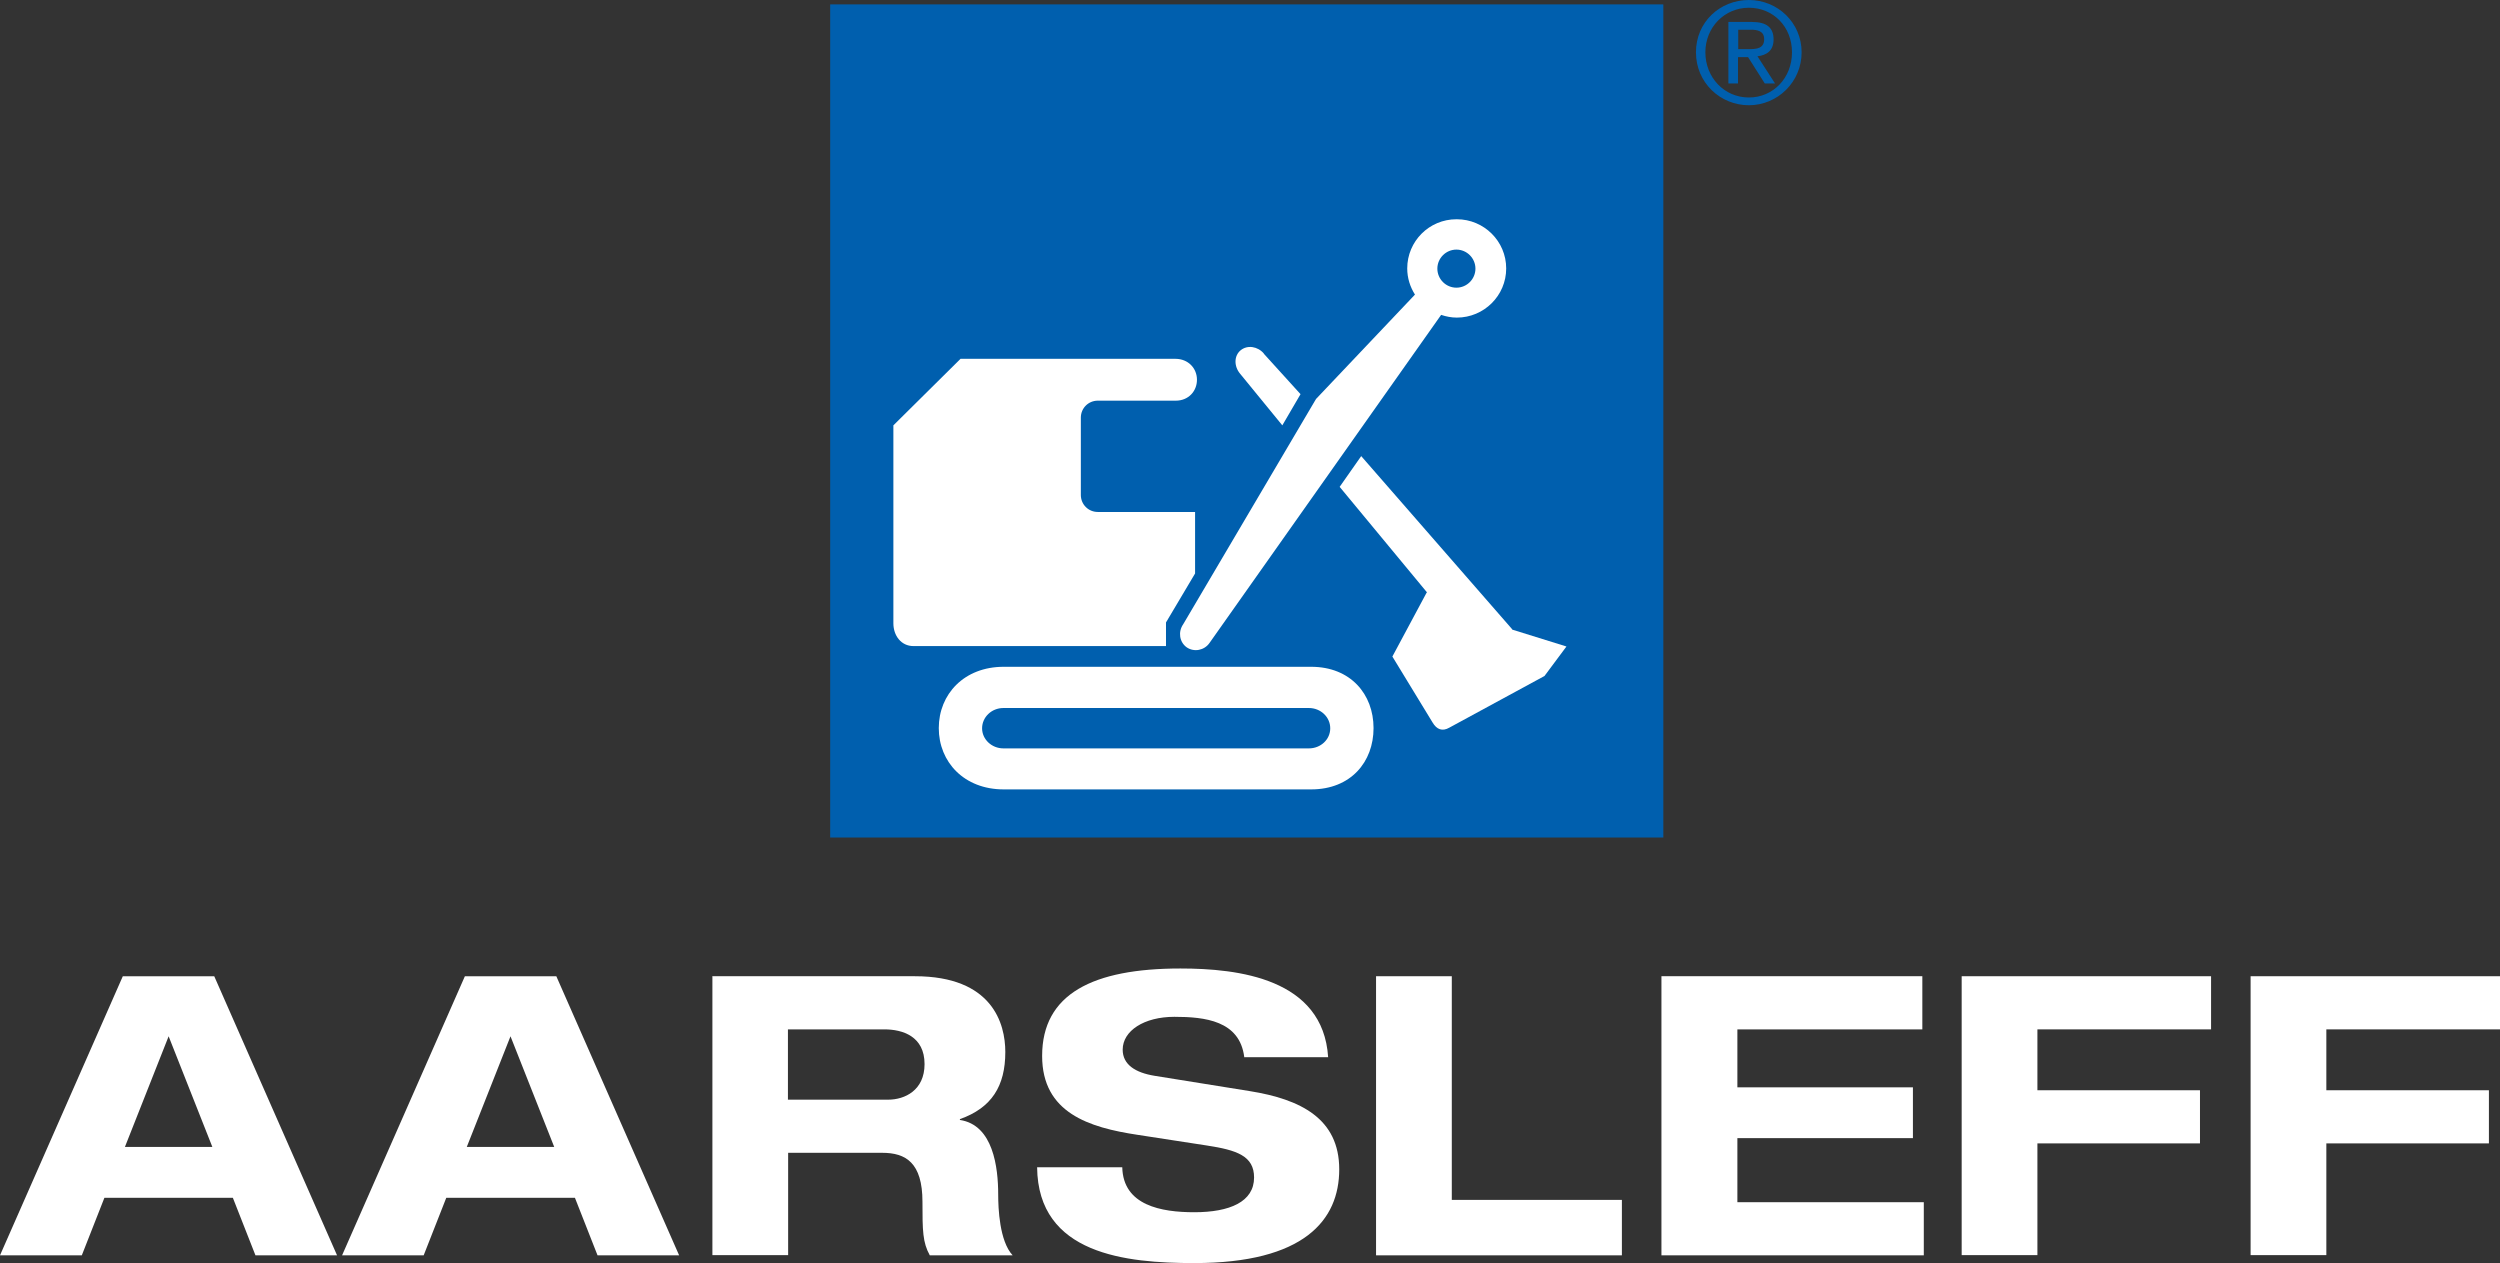 <?xml version="1.0" encoding="utf-8"?>
<svg xmlns="http://www.w3.org/2000/svg" viewBox="177.333 132.78 119.49 60.37" width="119.49px" height="60.37px"><rect x="177.333" y="132.78" width="119.49" height="60.37" fill="#333333" stroke="none"/><g id="Layer_2"><g id="Design" transform="matrix(1, 0, 0, 1, 177.333, 132.78)"><g><g><rect class="cls-2" x="39.68" y=".21" width="39.82" height="39.82" style="fill: rgb(0, 95, 174);"/><path class="cls-2" d="M83.59,0c1.37,0,2.52,1.08,2.52,2.5s-1.15,2.53-2.52,2.53-2.53-1.08-2.53-2.53,1.15-2.5,2.53-2.5Zm0,4.66c1.16,0,2.06-.93,2.06-2.16s-.9-2.13-2.06-2.13-2.08,.93-2.08,2.13,.9,2.16,2.08,2.16Zm-.98-3.61h1.13c.7,0,1.03,.27,1.03,.84,0,.53-.33,.75-.77,.8l.84,1.3h-.49l-.8-1.26h-.48v1.26h-.46V1.04Zm.46,1.3h.48c.4,0,.77-.02,.77-.48,0-.39-.33-.45-.64-.45h-.6v.93Z" style="fill: rgb(0, 95, 174);"/><path class="cls-1" d="M62.67,31.87h-14.7c-1.89,0-3.1,1.31-3.1,2.93s1.21,2.93,3.1,2.93h14.7c1.89,0,2.98-1.31,2.98-2.93s-1.1-2.93-2.98-2.93Zm-.11,3.9h-14.6c-.56,0-1.02-.43-1.02-.96s.45-.97,1.02-.97h14.6c.56,0,1.02,.43,1.02,.97s-.46,.96-1.02,.96Z" style="fill: rgb(255, 255, 255);"/><path class="cls-1" d="M69.61,10.48c-1.3,0-2.35,1.05-2.35,2.35,0,.46,.14,.89,.37,1.25l-4.73,4.99-6.35,10.77c-.25,.36-.18,.85,.17,1.1,.35,.24,.84,.15,1.09-.21l11.07-15.68c.24,.08,.49,.13,.75,.13,1.3,0,2.36-1.05,2.36-2.35s-1.06-2.35-2.36-2.35Zm0,3.27c-.5,0-.91-.41-.91-.91s.41-.91,.91-.91,.91,.41,.91,.91-.41,.91-.91,.91Z" style="fill: rgb(255, 255, 255);"/><path class="cls-1" d="M60.41,16.9c-.3-.35-.79-.42-1.11-.16-.32,.26-.33,.76-.03,1.12l2.02,2.47,.87-1.49-1.76-1.94Z" style="fill: rgb(255, 255, 255);"/><path class="cls-1" d="M72.28,30.08l-7.22-8.28-1.03,1.47,4.18,5.05h-.02s-1.64,3.06-1.64,3.06l1.92,3.15c.2,.34,.47,.44,.8,.25l4.55-2.47,1.05-1.41-2.6-.81Z" style="fill: rgb(255, 255, 255);"/><path class="cls-1" d="M57.12,27.4v-2.93h-4.65c-.45,0-.81-.36-.81-.81v-3.7c0-.45,.36-.81,.81-.81h3.73c.6,0,1.01-.45,1.01-1s-.42-1-1.03-1h-10.27s-3.21,3.18-3.21,3.18v9.46c0,.59,.37,1.09,.96,1.09h12.07v-1.13l1.39-2.34Z" style="fill: rgb(255, 255, 255);"/></g><g><path d="M11.12,57.25H4.99l-1.08,2.75H0l5.87-13.34h4.37l5.87,13.34h-3.9l-1.08-2.75Zm-3.06-7.72l-2.09,5.29h4.18l-2.09-5.29Z" style="fill: rgb(255, 255, 255);"/><path d="M27.46,57.25h-6.13l-1.08,2.75h-3.9l5.87-13.34h4.37l5.87,13.34h-3.9l-1.08-2.75Zm-3.06-7.72l-2.09,5.29h4.18l-2.09-5.29Z" style="fill: rgb(255, 255, 255);"/><path d="M34.03,46.66h9.7c3.7,0,4.32,2.26,4.32,3.62,0,1.63-.65,2.67-2.17,3.21v.04c1.59,.24,1.83,2.26,1.83,3.57,0,.65,.06,2.22,.69,2.9h-3.96c-.34-.62-.35-1.16-.35-2.56,0-1.87-.8-2.34-1.92-2.34h-4.5v4.89h-3.62v-13.34Zm3.62,5.9h4.8c.8,0,1.74-.45,1.74-1.7,0-1.33-1.05-1.66-1.92-1.66h-4.61v3.36Z" style="fill: rgb(255, 255, 255);"/><path d="M59.47,50.52c-.22-1.74-1.89-1.92-3.34-1.92s-2.47,.67-2.47,1.57c0,.71,.6,1.1,1.53,1.25l4.54,.73c2.43,.39,4.28,1.31,4.28,3.74s-1.68,4.48-6.93,4.48c-3.25,0-7.47-.41-7.51-4.58h4.07c.04,1.83,1.87,2.15,3.44,2.15,1.7,0,2.86-.5,2.86-1.66,0-1.03-.82-1.31-2.26-1.53l-3.31-.51c-2.32-.35-4.56-1.05-4.56-3.77,0-2.97,2.43-4.18,6.61-4.18,2.75,0,6.82,.47,7.06,4.24h-4.02Z" style="fill: rgb(255, 255, 255);"/><path d="M65.77,46.66h3.62v10.69h8.13v2.65h-11.75v-13.34Z" style="fill: rgb(255, 255, 255);"/><path d="M79.42,46.66h12.46v2.54h-8.84v2.77h8.39v2.43h-8.39v3.06h8.91v2.54h-12.54v-13.34Z" style="fill: rgb(255, 255, 255);"/><path d="M93.76,46.66h11.92v2.54h-8.3v2.91h7.77v2.54h-7.77v5.34h-3.62v-13.34Z" style="fill: rgb(255, 255, 255);"/><path d="M107.57,46.66h11.92v2.54h-8.3v2.91h7.77v2.54h-7.77v5.34h-3.62v-13.34Z" style="fill: rgb(255, 255, 255);"/></g></g></g></g></svg>